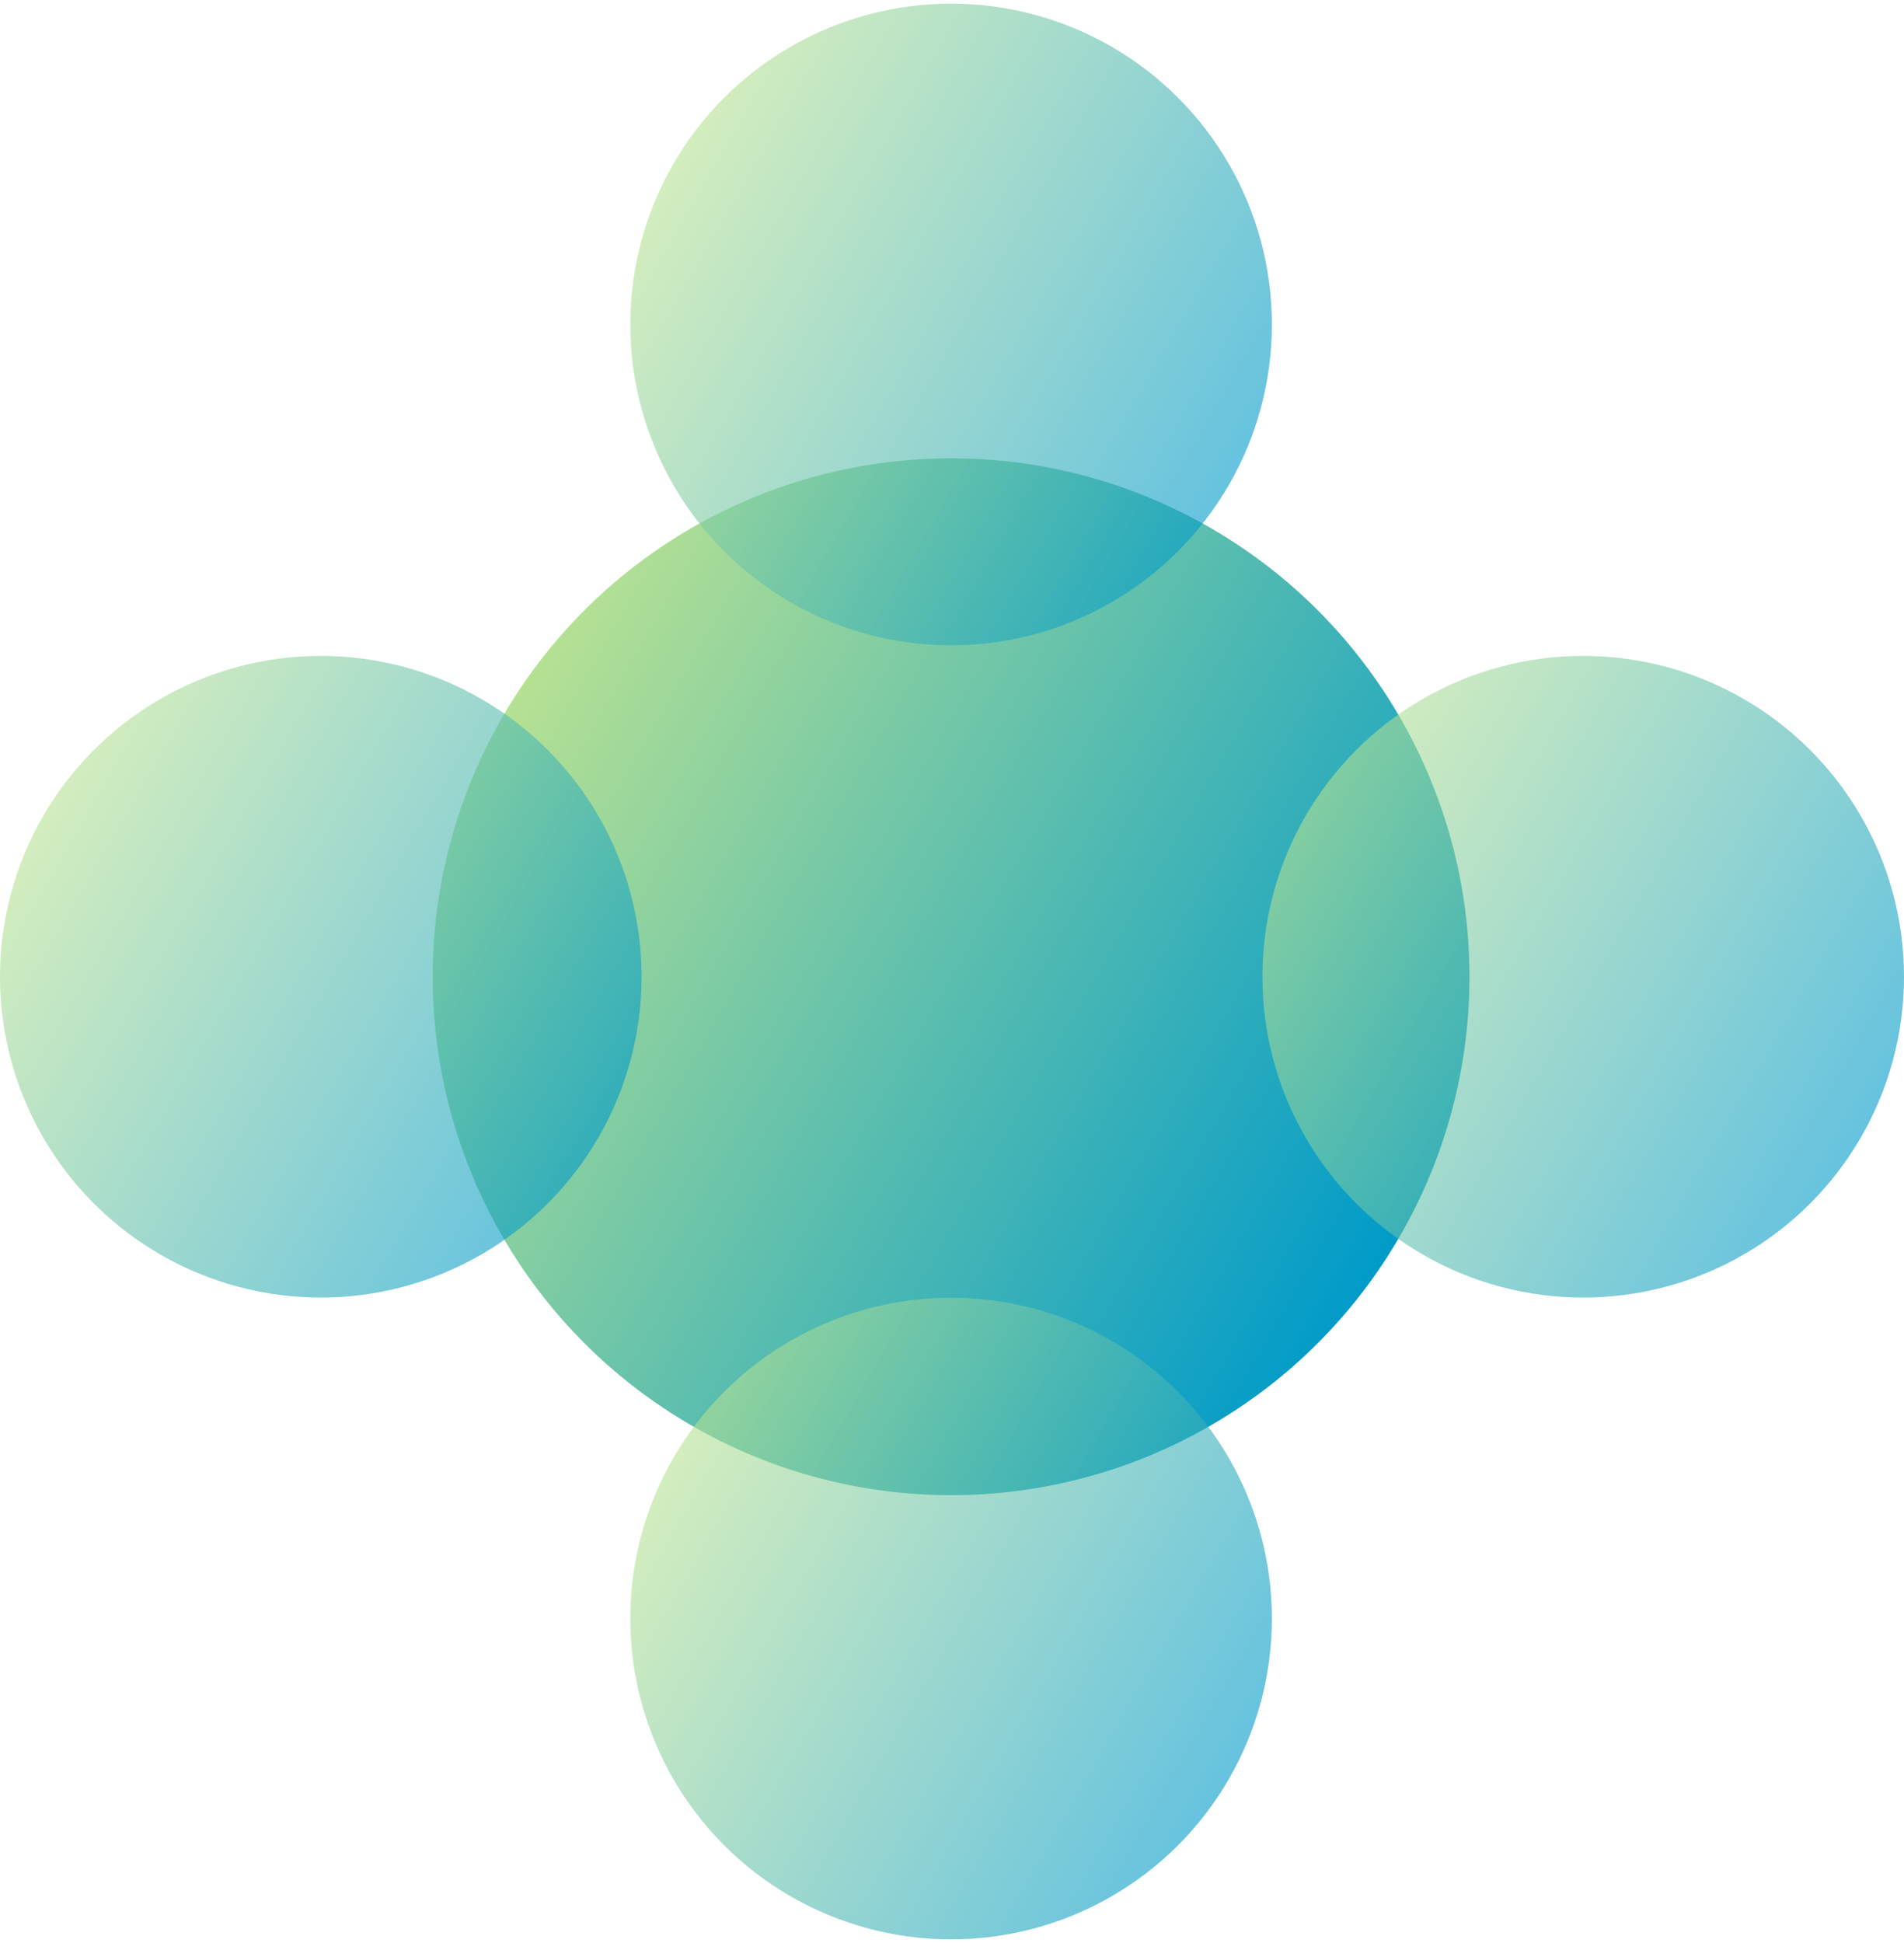 <?xml version="1.0"?>
<svg xmlns="http://www.w3.org/2000/svg" xmlns:xlink="http://www.w3.org/1999/xlink" id="Ebene_1" data-name="Ebene 1" viewBox="0 0 114.67 116.57" width="98" height="100"><defs><style>.cls-1{fill:url(#Unbenannter_Verlauf_96);}.cls-2{fill:url(#Unbenannter_Verlauf_130);}.cls-3{fill:url(#Unbenannter_Verlauf_130-2);}.cls-4{fill:url(#Unbenannter_Verlauf_130-3);}.cls-5{fill:url(#Unbenannter_Verlauf_130-4);}</style><linearGradient id="Unbenannter_Verlauf_96" x1="30.23" y1="42.99" x2="84.32" y2="74.22" gradientUnits="userSpaceOnUse"><stop offset="0" stop-color="#b6e193"/><stop offset="1" stop-color="#009bc9"/></linearGradient><linearGradient id="Unbenannter_Verlauf_130" x1="40.54" y1="9.66" x2="74.01" y2="28.98" gradientUnits="userSpaceOnUse"><stop offset="0" stop-color="#b6e193" stop-opacity="0.6"/><stop offset="1" stop-color="#009bc9" stop-opacity="0.6"/></linearGradient><linearGradient id="Unbenannter_Verlauf_130-2" x1="40.54" y1="87.59" x2="74.01" y2="106.91" xlink:href="#Unbenannter_Verlauf_130"/><linearGradient id="Unbenannter_Verlauf_130-3" x1="2.59" y1="48.94" x2="36.06" y2="68.27" xlink:href="#Unbenannter_Verlauf_130"/><linearGradient id="Unbenannter_Verlauf_130-4" x1="78.61" y1="48.94" x2="112.08" y2="68.27" xlink:href="#Unbenannter_Verlauf_130"/></defs><circle class="cls-1" cx="57.28" cy="58.6" r="31.22"/><circle class="cls-2" cx="57.28" cy="19.32" r="19.32"/><circle class="cls-3" cx="57.28" cy="97.25" r="19.32"/><circle class="cls-4" cx="19.32" cy="58.6" r="19.32"/><circle class="cls-5" cx="95.35" cy="58.6" r="19.32"/></svg>
